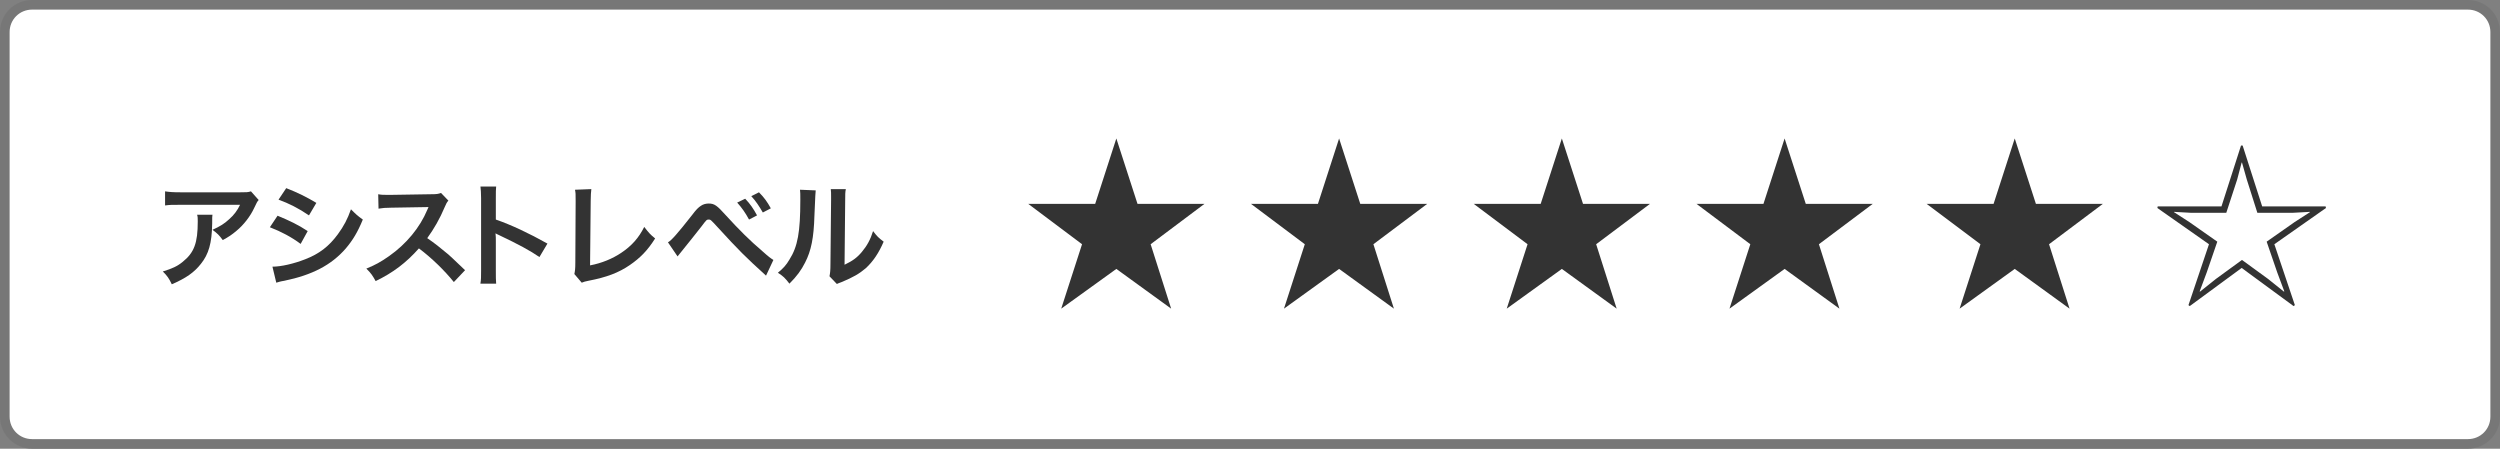 <?xml version="1.0" encoding="utf-8"?>
<!-- Generator: Adobe Illustrator 28.2.0, SVG Export Plug-In . SVG Version: 6.00 Build 0)  -->
<svg version="1.1" id="_レイヤー_1" xmlns="http://www.w3.org/2000/svg" xmlns:xlink="http://www.w3.org/1999/xlink" x="0px"
	 y="0px" viewBox="0 0 780 140" style="enable-background:new 0 0 780 140;" xml:space="preserve">
<rect x="0" y="0" width="780" height="140" fill="#808080" stroke="none"/>
<style type="text/css">
	.st0{fill:#FFFFFF;}
	.st1{fill:#777777;}
	.st2{enable-background:new    ;}
	.st3{fill:#333333;}
</style>
<g>
	<path class="st0" d="M10,1.5h760c4.7,0,8.5,3.8,8.5,8.5v120c0,4.7-3.8,8.5-8.5,8.5H10c-4.7,0-8.5-3.8-8.5-8.5V10
		C1.5,5.3,5.3,1.5,10,1.5z"/>
	<path class="st1" d="M770,3c3.9,0,7,3.1,7,7v120c0,3.9-3.1,7-7,7H10c-3.9,0-7-3.1-7-7V10c0-3.9,3.1-7,7-7L770,3 M770,0H10
		C4.5,0,0,4.4,0,10v120c0,5.5,4.5,10,10,10h760c5.5,0,10-4.5,10-10V10C780,4.4,775.5,0,770,0L770,0L770,0z"/>
</g>
<g class="st2">
	<path class="st3" d="M66.3,66.9c-0.1,0.7-0.1,0.7-0.1,2.9c-0.1,6.1-1.1,9.5-3.5,12.5c-2.1,2.7-4.7,4.5-9.1,6.4
		c-0.9-1.9-1.4-2.6-2.8-4c2.9-0.9,4.5-1.6,6.2-3c3.6-2.9,4.7-5.9,4.7-12.6c0-1.1,0-1.4-0.2-2.1H66.3z M80.7,62.4
		c-0.5,0.6-0.5,0.6-1.4,2.5c-1.2,2.6-3.3,5.3-5.5,7.1c-1.4,1.2-2.6,2-4.3,2.9c-1.1-1.5-1.6-2-3.2-3.2c2.4-1.1,3.7-1.9,5.2-3.3
		c1.5-1.3,2.6-2.8,3.4-4.5H56.3c-2.5,0-3.4,0-4.8,0.2v-4.4c1.3,0.2,2.4,0.3,4.9,0.3h18.5c2.1,0,2.4,0,3.4-0.3L80.7,62.4z"/>
</g>
<g class="st2">
	<path class="st3" d="M86.6,67.3c3.6,1.5,6.4,2.8,9.4,4.8l-2.2,4c-2.8-2.1-6-3.8-9.6-5.2L86.6,67.3z M85,83.2
		c2.7,0,6.6-0.9,10.2-2.3c4.4-1.7,7.4-4,10.2-7.8c1.9-2.6,3-4.7,4.1-7.8c1.5,1.5,2,2,3.7,3.2c-1.6,3.9-3.1,6.4-5.3,9
		c-4.5,5.2-10.5,8.3-19.2,10.1c-1.3,0.2-1.8,0.4-2.5,0.6L85,83.2z M89.3,58.7c3.6,1.4,6.4,2.8,9.4,4.6l-2.3,3.9
		c-3.2-2.2-6.4-3.8-9.5-4.9L89.3,58.7z"/>
</g>
<g class="st2">
	<path class="st3" d="M141.6,88c-2.9-3.6-7-7.6-10.9-10.5c-4,4.5-8.1,7.6-13.5,10.2c-1-1.8-1.4-2.4-2.9-3.9c2.7-1.1,4.4-2,7.1-3.9
		c5.4-3.8,9.6-8.9,11.9-14.4l0.4-0.9c-0.6,0-0.6,0-11.7,0.2c-1.7,0-2.7,0.1-3.9,0.3l-0.1-4.5c1,0.2,1.7,0.2,3.1,0.2
		c0.1,0,0.4,0,0.8,0l12.5-0.2c2,0,2.3-0.1,3.2-0.4l2.3,2.4c-0.5,0.5-0.7,1-1.1,1.9c-1.6,3.8-3.4,6.9-5.5,9.8c2.2,1.5,4.1,3,6.6,5.1
		c0.9,0.8,0.9,0.8,5.2,4.9L141.6,88z"/>
</g>
<g class="st2">
	<path class="st3" d="M149.9,88.4c0.2-1.1,0.2-2.1,0.2-4V61.8c0-1.7-0.1-2.7-0.2-3.6h4.9c-0.1,1.1-0.1,1.5-0.1,3.7v6.6
		c4.9,1.7,10.4,4.3,16.1,7.5l-2.5,4.2c-2.9-2-6.6-4-12.5-6.8c-0.8-0.4-0.9-0.4-1.2-0.6c0.1,1,0.1,1.4,0.1,2.4v9.4
		c0,1.8,0,2.8,0.1,3.9H149.9z"/>
</g>
<g class="st2">
	<path class="st3" d="M184.5,59c-0.1,1-0.2,1.8-0.2,3.6l-0.2,20.2c3.7-0.7,7-2.1,9.7-3.9c3.3-2.2,5.5-4.7,7.2-8.1
		c1.4,1.8,1.8,2.3,3.4,3.6c-2.4,3.8-4.7,6.1-7.9,8.3c-3.5,2.4-7.2,3.8-12.9,4.9c-1,0.2-1.4,0.3-2.1,0.6l-2.3-2.7
		c0.2-1,0.3-1.6,0.3-3.6l0.1-19.1c0-2.5,0-2.5-0.2-3.6L184.5,59z"/>
</g>
<g class="st2">
	<path class="st3" d="M208.4,75.6c1-0.5,2.9-2.6,7.6-8.6c1.2-1.6,1.9-2.3,2.7-2.8c0.7-0.5,1.6-0.7,2.4-0.7c1.8,0,2.6,0.6,5.3,3.6
		c4.2,4.6,7.5,7.9,11.5,11.3c2,1.8,2.6,2.2,3.4,2.7L239,86c-6.6-6-8.4-7.8-15-15c-2.3-2.5-2.3-2.5-2.9-2.5c-0.6,0-0.7,0.1-2.2,2.1
		c-1.5,1.9-4.4,5.6-6.3,7.9c-0.6,0.7-0.7,0.9-1.2,1.5L208.4,75.6z M232.5,62c1.6,1.7,2.5,3,3.7,5.2l-2.5,1.3
		c-1.2-2.2-2.2-3.6-3.7-5.3L232.5,62z M238,66.3c-1.1-1.9-2.2-3.6-3.6-5.1l2.4-1.2c1.6,1.6,2.6,3,3.7,5L238,66.3z"/>
</g>
<g class="st2">
	<path class="st3" d="M254.5,59.4c-0.1,1-0.1,1-0.4,7.9c-0.2,6.9-1,10.9-2.9,14.6c-1.2,2.4-2.6,4.3-4.9,6.6
		c-1.4-1.8-1.9-2.3-3.6-3.4c1.7-1.4,2.6-2.4,3.6-4.1c2.6-4.1,3.4-8.6,3.4-18.6c0-1.9,0-2.3-0.1-3.2L254.5,59.4z M263.9,59
		c-0.2,1-0.2,1.6-0.2,3.4l-0.2,20.2c2.5-1.2,3.9-2.2,5.4-4c1.6-1.9,2.7-3.9,3.5-6.5c1.2,1.6,1.7,2.1,3.3,3.3
		c-1.5,3.5-3.3,6.2-5.6,8.3c-2,1.7-3.9,2.8-7.5,4.3c-0.8,0.3-1.1,0.4-1.5,0.6l-2.3-2.4c0.2-1,0.3-1.8,0.3-3.8l0.2-20v-1.1
		c0-0.9,0-1.7-0.1-2.3L263.9,59z"/>
</g>
<g class="st2">
	<path class="st3" d="M354.9,63.6h20.9l-16.8,12.6l6.4,20.1l-17.1-12.4l-17.2,12.4l6.5-20.1l-16.8-12.6h20.9l6.6-20.4L354.9,63.6z"
		/>
	<path class="st3" d="M424.4,63.6h20.9l-16.8,12.6l6.4,20.1l-17.1-12.4l-17.2,12.4l6.5-20.1l-16.8-12.6h20.9l6.6-20.4L424.4,63.6z"
		/>
	<path class="st3" d="M493.9,63.6h20.9l-16.8,12.6l6.4,20.1l-17.1-12.4l-17.2,12.4l6.5-20.1l-16.8-12.6h20.9l6.6-20.4L493.9,63.6z"
		/>
	<path class="st3" d="M563.4,63.6h20.9l-16.8,12.6l6.4,20.1l-17.1-12.4l-17.2,12.4l6.5-20.1l-16.8-12.6h20.9l6.6-20.4L563.4,63.6z"
		/>
</g>
<g class="st2">
	<path class="st3" d="M635.2,63.6h20.9l-16.8,12.6l6.4,20.1l-17.1-12.4l-17.2,12.4l6.5-20.1l-16.8-12.6H622l6.6-20.4L635.2,63.6z"/>
</g>
<g class="st2">
	<path class="st3" d="M693.1,64.4l6.1-19h0.5l6.1,19h19.8l0.1,0.5l-16.1,11.3l6.4,19l-0.4,0.3l-16.2-11.9l-16.2,11.9l-0.4-0.3
		l6.4-19l-16.1-11.3l0.1-0.5H693.1z M694.6,66.4h-10.9l-5.4-0.3v0.1l4.8,3.1l8.7,6.1l-3.3,9.6l-2.2,5.9l0.1,0.1l5-4l8.1-5.9l8.1,5.9
		l5,4l0.1-0.1l-2.2-5.9l-3.3-9.6l8.7-6.1l4.8-3.1v-0.1l-5.5,0.3h-10.9L701,56l-1.5-5.3h-0.1L698,56L694.6,66.4z"/>
</g>
</svg>
